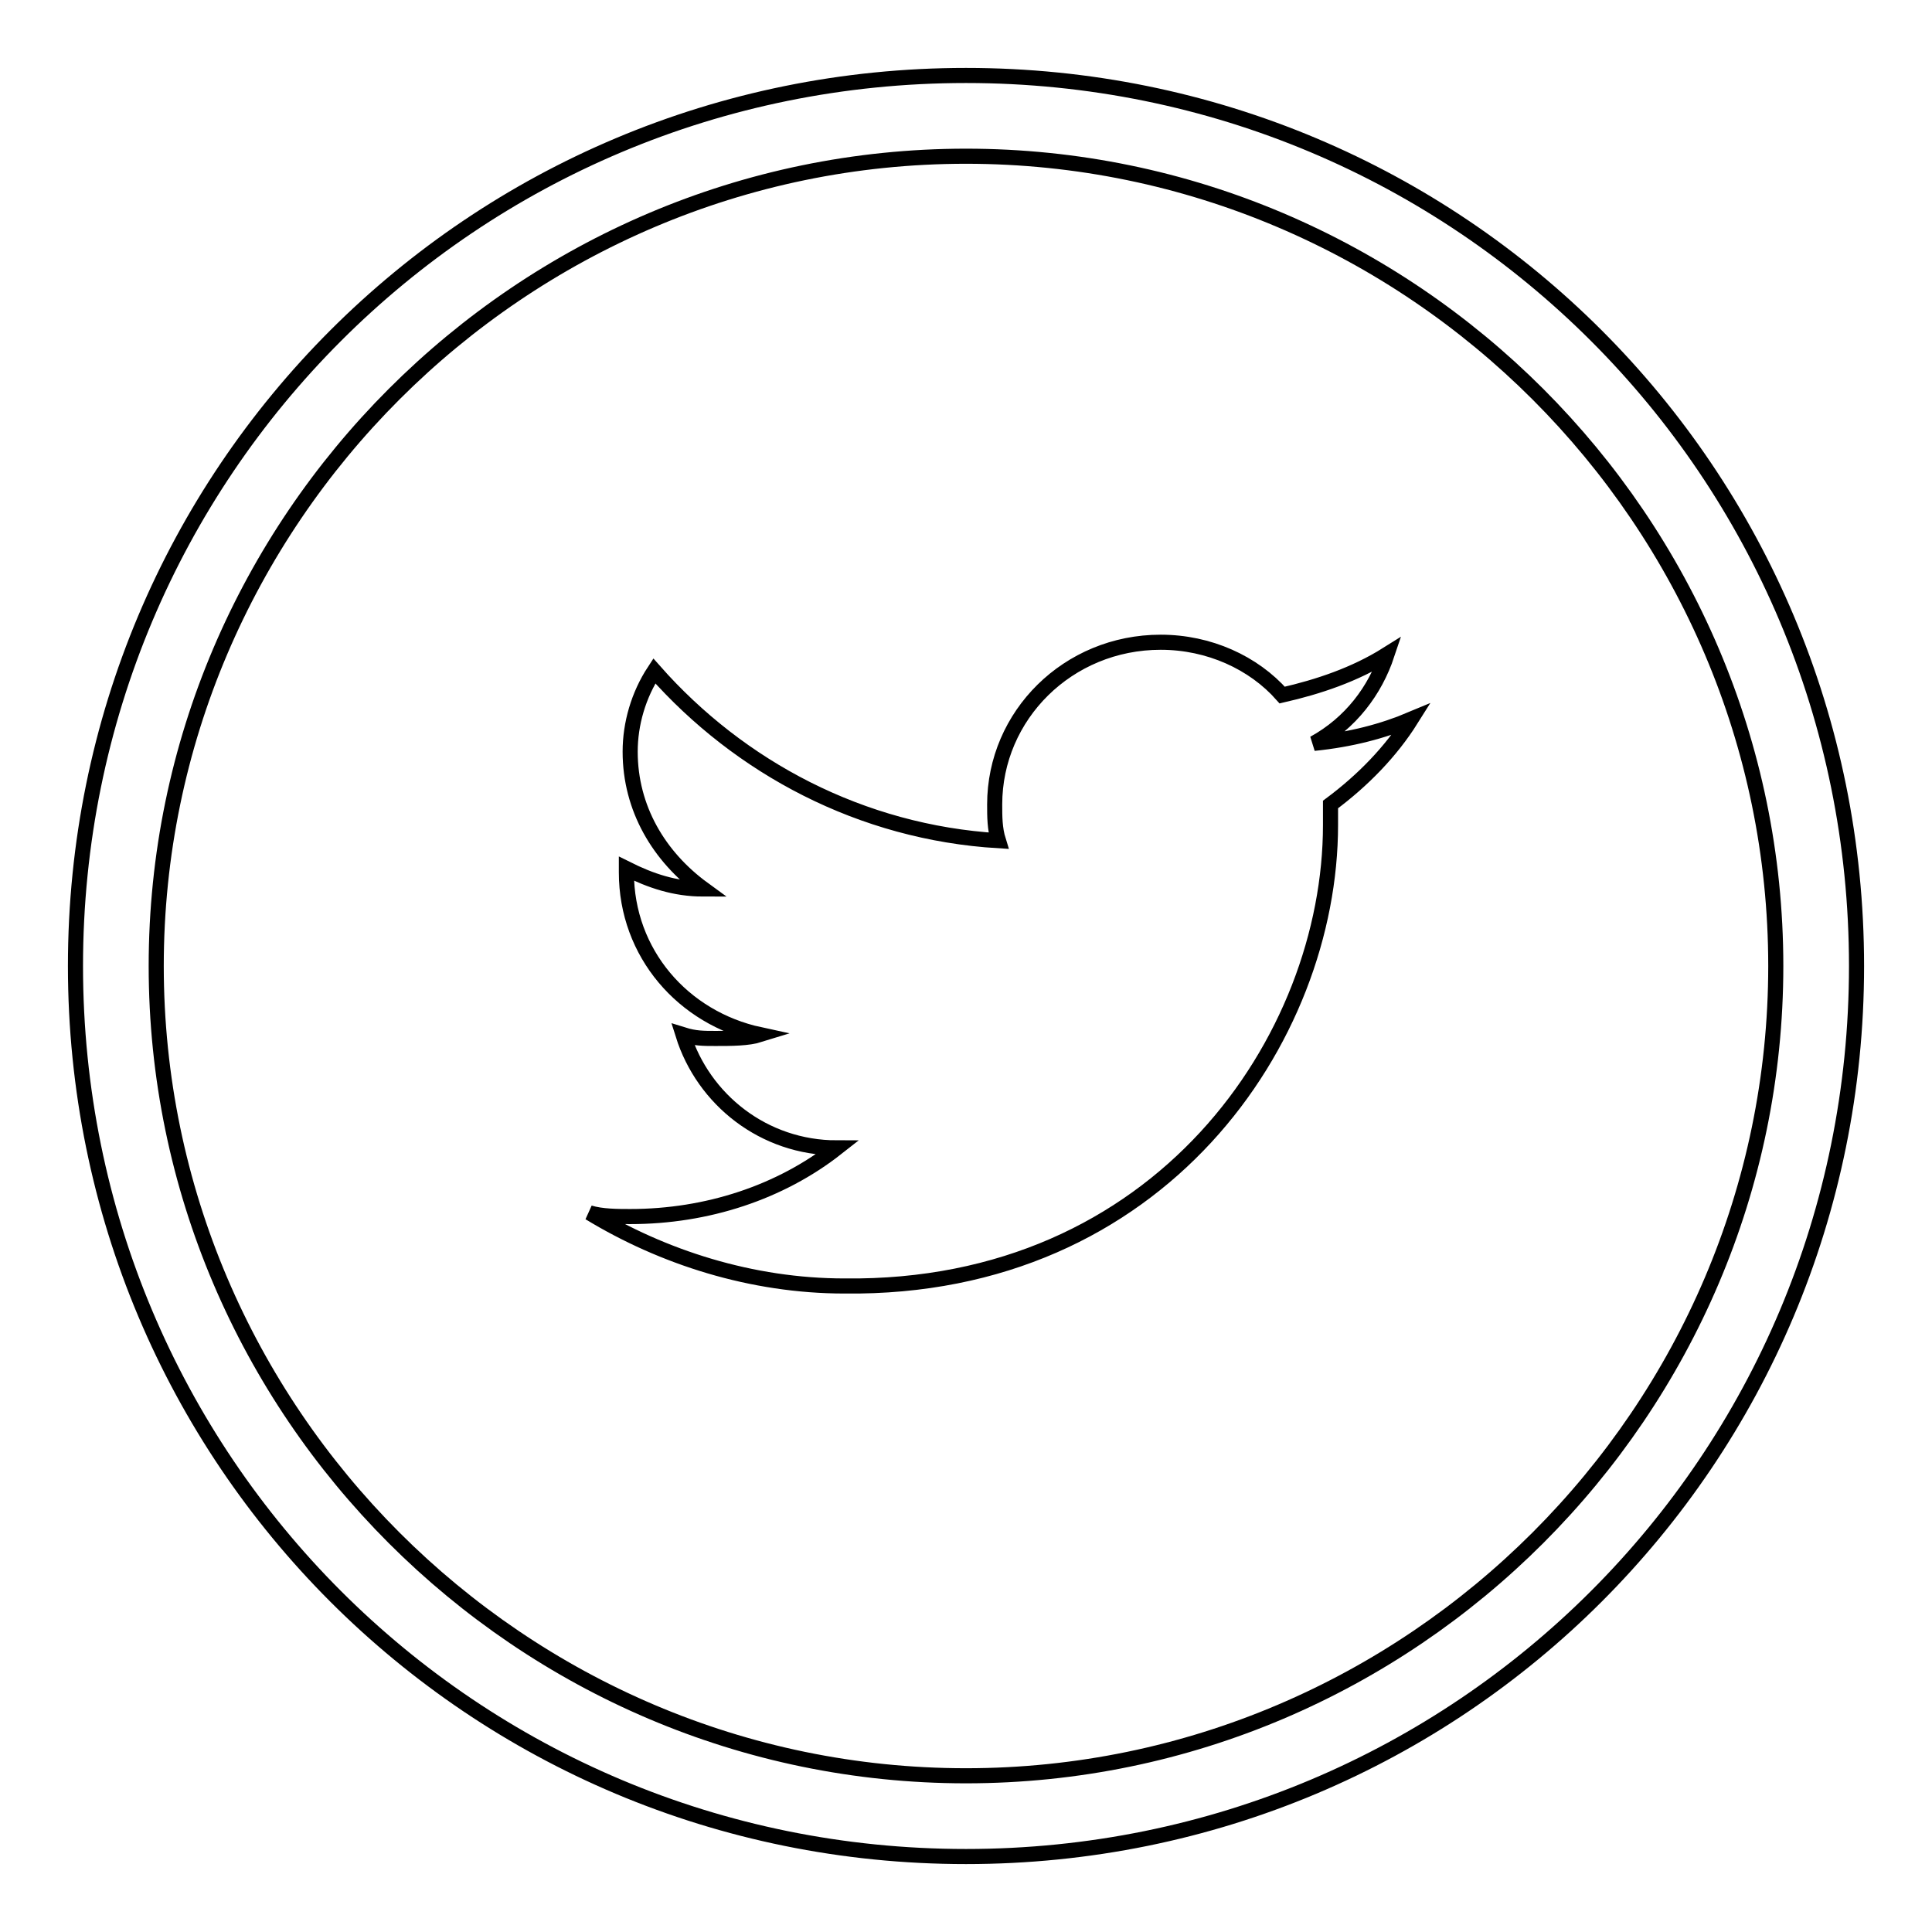 <?xml version="1.0" encoding="utf-8"?>
<!-- Svg Vector Icons : http://www.onlinewebfonts.com/icon -->
<!DOCTYPE svg PUBLIC "-//W3C//DTD SVG 1.1//EN" "http://www.w3.org/Graphics/SVG/1.1/DTD/svg11.dtd">
<svg version="1.1" xmlns="http://www.w3.org/2000/svg" xmlns:xlink="http://www.w3.org/1999/xlink" x="0px" y="0px" viewBox="0 0 256 256" enable-background="new 0 0 256 256" xml:space="preserve">
<g> <path stroke-width="2" fill-opacity="0" stroke="#000000"  d="M183.8,86.7c-4.3,2.7-9.1,4.3-13.9,5.4c-3.8-4.3-9.7-7-16.1-7c-12.3,0-22,9.7-22,21.5c0,1.6,0,3.2,0.5,4.8 c-18.2-1.1-34.3-9.7-45.6-22.5c-2.1,3.2-3.2,7-3.2,10.7c0,7.5,3.8,13.9,9.7,18.2c-3.8,0-7-1.1-10.2-2.7c0,0,0,0,0,0.5 c0,10.7,7.5,19.3,17.7,21.5c-1.6,0.5-3.8,0.5-5.9,0.5c-1.6,0-2.7,0-4.3-0.5c2.7,8.6,10.7,15,20.4,15c-7.5,5.9-17.2,9.1-27.4,9.1 c-1.6,0-3.8,0-5.4-0.5c9.7,5.9,21.5,9.7,33.8,9.7c41.8,0.5,64.4-32.7,64.4-61.1c0-1.1,0-1.6,0-2.7c4.3-3.2,8-7,10.7-11.3 c-3.8,1.6-8,2.7-12.9,3.2C179,95.8,182.2,91.5,183.8,86.7z M128,10C62.6,10,10,62.6,10,128c0,65.4,52.6,118,118,118 c65.4,0,118-52.6,118-118C246,62.6,193.4,10,128,10z M128,235.3C69,235.3,20.7,187,20.7,128C20.7,69,69,20.7,128,20.7 c59,0,107.3,48.3,107.3,107.3C235.3,187,187,235.3,128,235.3z"/></g>
</svg>
